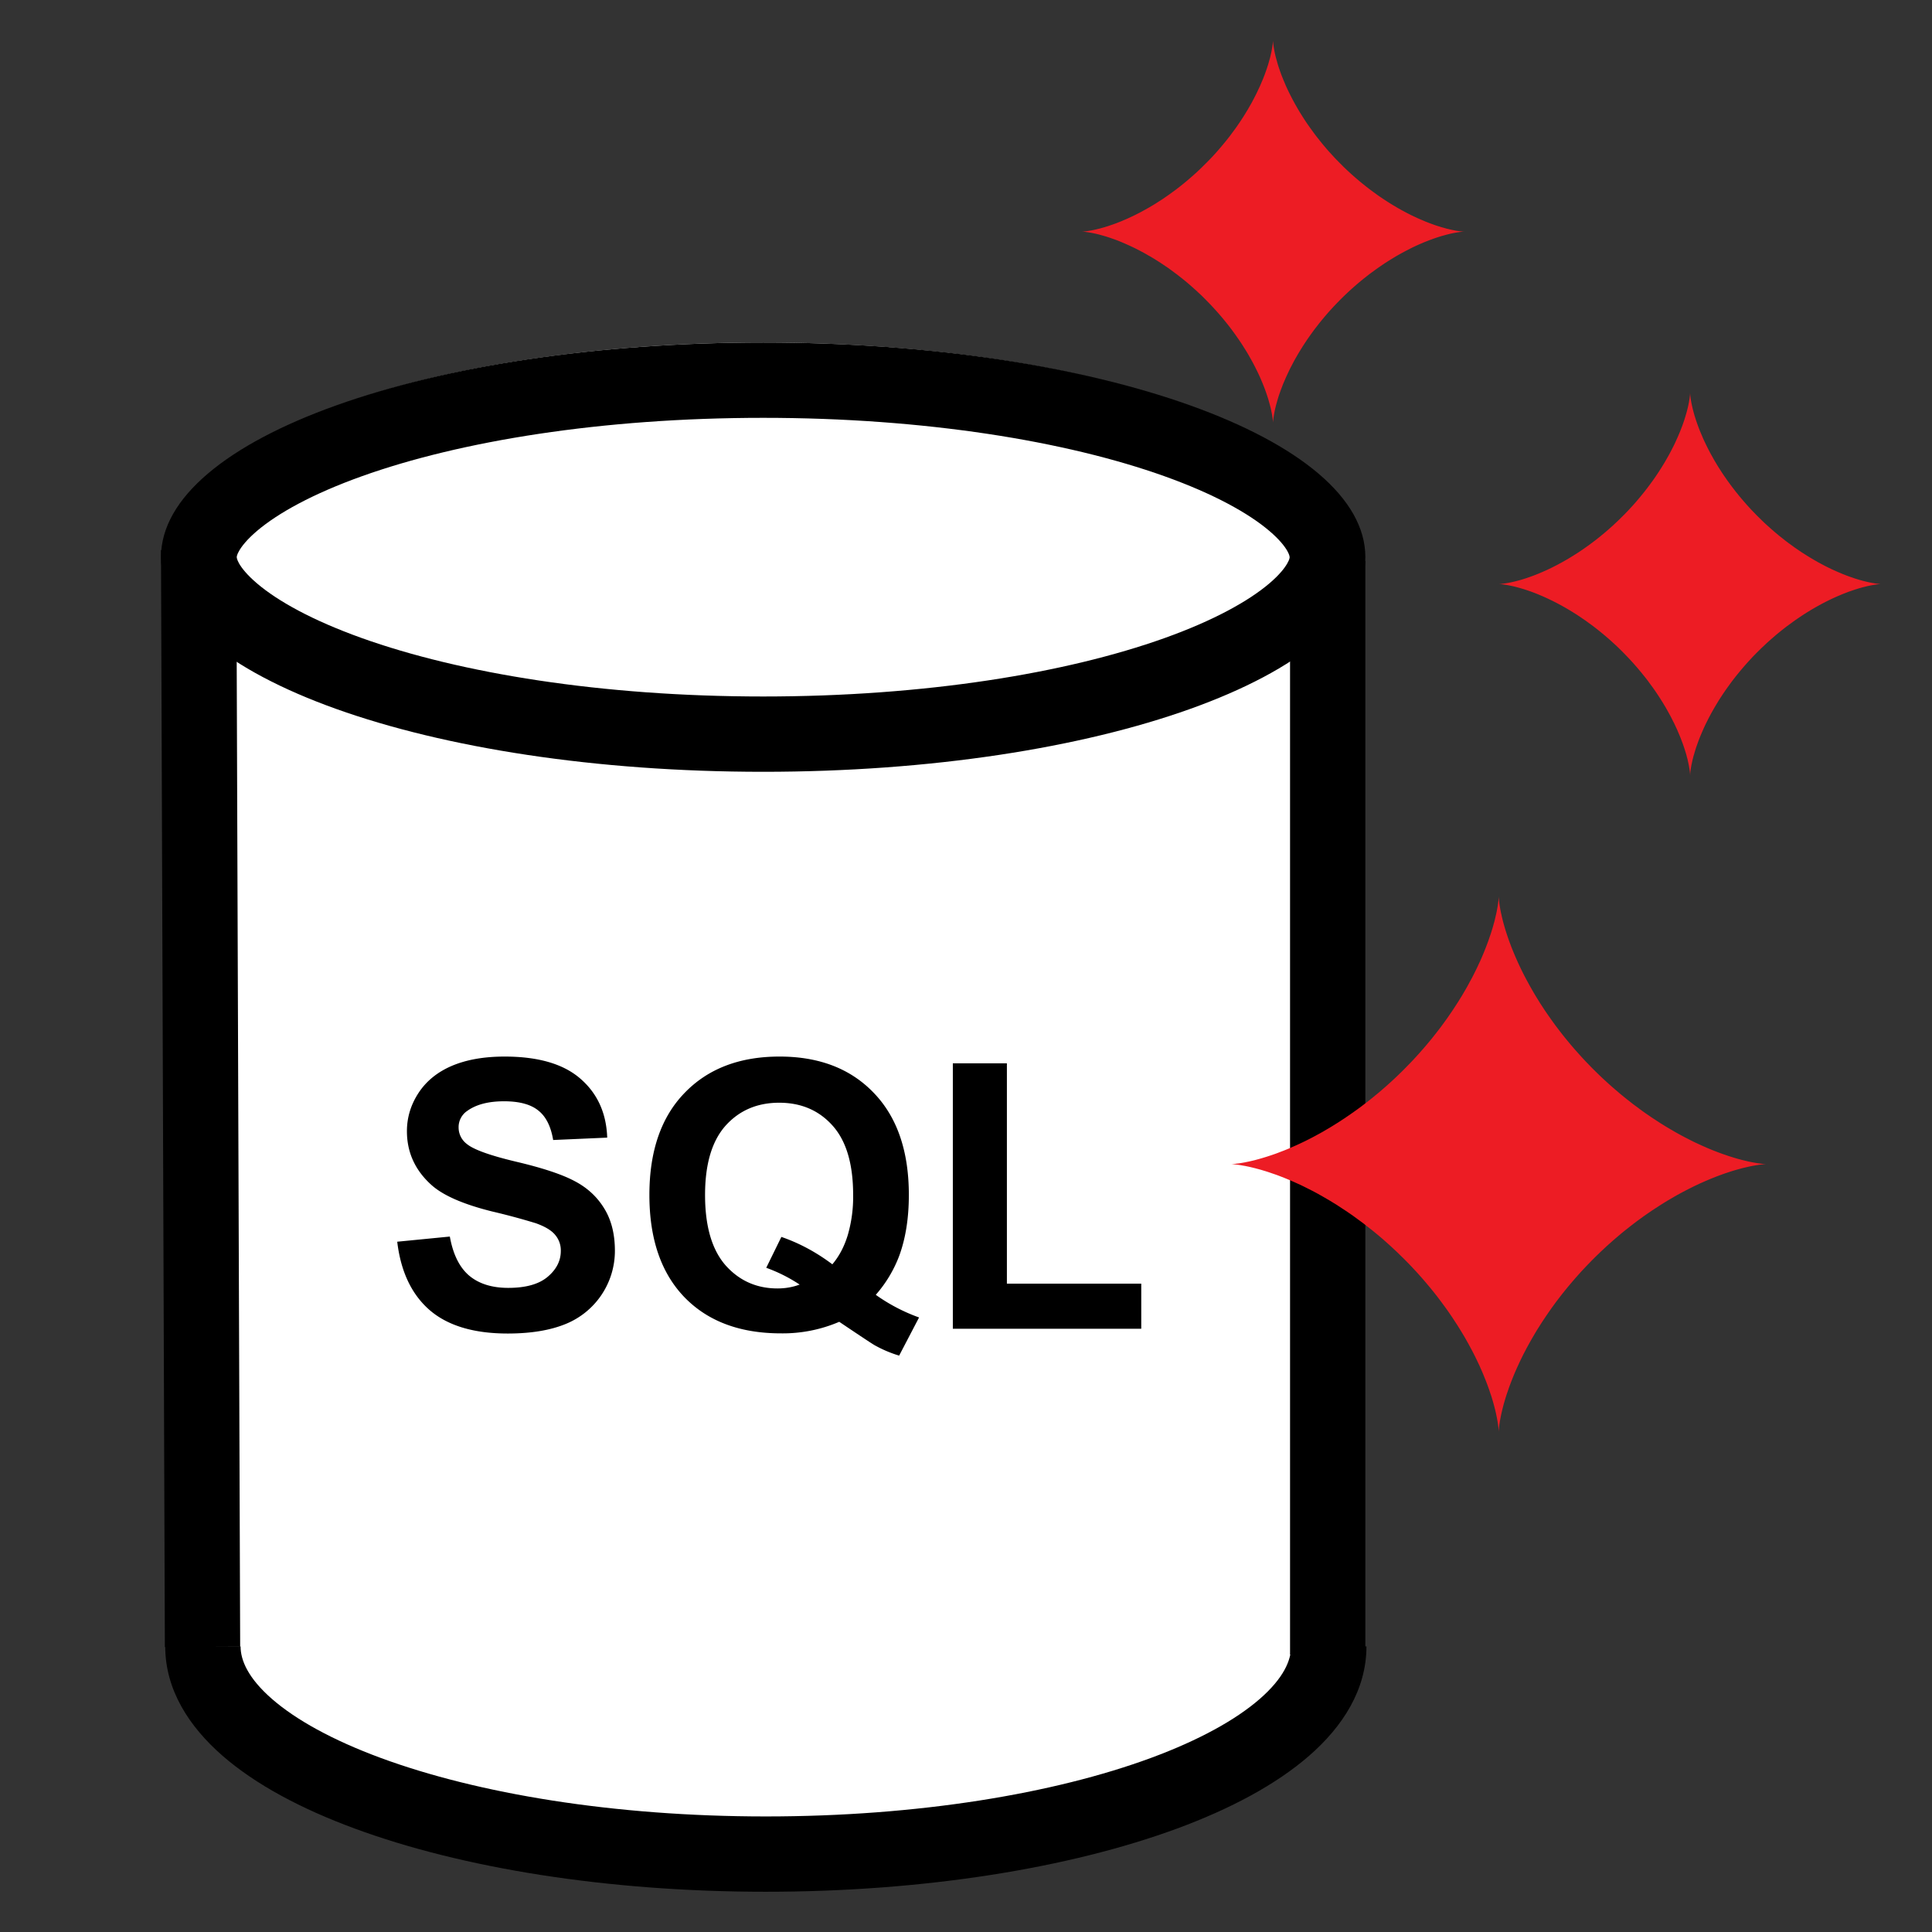 <svg width="48" height="48" fill="none" xmlns="http://www.w3.org/2000/svg"><rect width="100%" height="100%" fill="#333333" stroke="none"/><path d="M5.237 42.751v-27.51s3.363 3.656 13.724 3.656 14.026-3.94 14.026-3.94v27.794c-10.837 3.488-16.913 3.6-27.75 0Z" fill="#fff"/><path d="M33.823 13.842c0 2.946-6.582 5.333-14.875 5.333S4.072 16.788 4.072 13.842c0-2.945 6.583-5.332 14.876-5.332s14.875 2.387 14.875 5.332Z" fill="#fff"/><path fill-rule="evenodd" clip-rule="evenodd" d="M32.04 13.842c0-.007 0-.053-.057-.154-.064-.113-.196-.285-.448-.499-.515-.438-1.373-.917-2.603-1.357-2.443-.874-5.957-1.451-9.97-1.451-4.015 0-7.53.577-9.972 1.451-1.23.44-2.088.92-2.603 1.357-.252.214-.384.386-.448.5-.058.1-.057.146-.057.153 0 .007 0 .053.057.155.064.113.196.285.448.499.515.438 1.373.917 2.603 1.357 2.443.874 5.957 1.451 9.971 1.451s7.528-.577 9.971-1.451c1.23-.44 2.088-.92 2.603-1.357.252-.214.384-.386.448-.5.058-.1.058-.146.058-.154Zm-13.079 5.333c8.34 0 14.961-2.387 14.961-5.333 0-2.945-6.62-5.332-14.96-5.332C10.62 8.51 4 10.897 4 13.842c0 2.946 6.62 5.333 14.961 5.333Z" fill="#000"/><path fill-rule="evenodd" clip-rule="evenodd" d="M4.096 40.92 4 13.666l1.871-.008.096 27.254-1.871.008Zm27.955.184v-27.17h1.871v27.17h-1.87Z" fill="#000"/><path fill-rule="evenodd" clip-rule="evenodd" d="M9.461 43.676c2.403.886 5.785 1.453 9.566 1.453 3.782 0 7.163-.567 9.566-1.453 1.206-.445 2.115-.952 2.707-1.468.593-.517.778-.96.778-1.303h1.871c0 1.082-.597 1.996-1.42 2.713-.824.719-1.962 1.324-3.288 1.813C26.58 46.41 22.97 47 19.027 47c-3.943 0-7.554-.588-10.213-1.57-1.326-.488-2.465-1.093-3.289-1.812-.822-.717-1.42-1.631-1.42-2.713h1.872c0 .342.185.785.778 1.303.591.516 1.501 1.023 2.706 1.468Z" fill="#000"/><path d="m9.87 30.85 1.306-.128c.079.439.237.761.476.967.242.205.567.308.975.308.433 0 .758-.09.976-.272.22-.184.33-.4.33-.644a.591.591 0 0 0-.14-.4c-.09-.111-.25-.208-.48-.29a16.55 16.55 0 0 0-1.076-.29c-.72-.178-1.224-.398-1.515-.658-.408-.366-.612-.812-.612-1.338 0-.339.095-.655.286-.948.193-.296.47-.522.83-.676.363-.154.8-.231 1.31-.231.835 0 1.463.183 1.883.549.423.366.646.854.667 1.465l-1.343.059c-.057-.342-.181-.587-.372-.735-.187-.151-.47-.227-.848-.227-.39 0-.695.08-.916.24a.485.485 0 0 0-.213.413.51.51 0 0 0 .2.404c.168.142.58.29 1.233.445.653.154 1.136.314 1.447.48.315.164.56.39.735.676.178.285.268.637.268 1.057a1.96 1.96 0 0 1-1.216 1.815c-.387.16-.87.24-1.447.24-.84 0-1.487-.193-1.937-.58-.45-.39-.72-.958-.808-1.702Zm11.889 1.32c.33.235.688.423 1.075.562l-.495.948a3.05 3.05 0 0 1-.594-.25c-.042-.02-.34-.217-.894-.59a3.563 3.563 0 0 1-1.447.287c-1.022 0-1.823-.301-2.404-.903-.577-.602-.866-1.447-.866-2.536 0-1.085.29-1.93.87-2.53.581-.606 1.37-.908 2.364-.908.986 0 1.768.302 2.345.907.578.602.867 1.446.867 2.531 0 .575-.08 1.08-.24 1.515a3.153 3.153 0 0 1-.581.966Zm-1.08-.758c.172-.203.3-.448.386-.735a3.39 3.39 0 0 0 .131-.989c0-.768-.17-1.34-.508-1.719-.339-.381-.782-.572-1.329-.572-.547 0-.992.191-1.334.572-.338.381-.508.954-.508 1.72 0 .776.17 1.358.508 1.746.342.384.773.576 1.293.576.194 0 .377-.032.549-.096a3.882 3.882 0 0 0-.83-.417l.376-.767c.442.152.864.378 1.266.68Zm2.994 1.601v-6.595h1.343v5.475h3.338v1.12h-4.681Z" fill="#000"/><path fill-rule="evenodd" clip-rule="evenodd" d="M43.892 28.922h-.035l-.014.002h-.015l-.017.002-.018.002-.021.002-.023.003-.024.003-.026.003-.029.005-.03.004-.032.006-.033.006-.036.006-.037.008-.04.008-.04.009-.042.01-.044.01-.046.011-.047.013-.049.013-.05.014-.052.015-.053.016-.054.017-.056.019-.058.019-.058.02-.06.022-.06.022-.063.024-.063.025-.065.026-.065.028-.067.028-.067.03-.069.03-.069.033-.07.033-.07.035-.072.036-.072.037-.073.038-.074.04-.074.04-.074.043-.075.044-.076.044-.075.046-.076.047-.076.049-.077.05-.077.05-.076.052-.077.053-.077.054-.077.056-.077.056-.076.058-.077.059-.076.06-.076.06-.076.062-.075.063-.075.064-.075.065-.074.066-.074.066-.073.068-.073.068-.072.07-.071.069-.07.07-.07.072-.07.072-.068.072-.068.073-.066.074-.066.074-.065.075-.064.075-.063.075-.062.076-.061.076-.06.076-.059.077-.058.076-.056.077-.056.077-.054.077-.053.077-.052.077-.051.076-.05.077-.048.076-.048.076-.046.076-.044.075-.044.075-.042.075-.041.074-.04.073-.038.073-.038.072-.036.072-.034.07-.034.071-.032.07-.031.068-.03.067-.029.067-.027.065-.026.065-.025.063-.024.063-.023.06-.021.06-.02.06-.02.057-.019.056-.017.054-.016.054-.015.051-.015.05-.013.05-.012.047-.012.046-.01.044-.01.042-.009.041-.008.04-.007.036-.007.036-.006.034-.006.032-.004.03-.005.029-.003.026-.003.025-.003.023-.002.02-.002.02-.001.016-.002.015v.014l-.001.01v.027-.003l-.001-.005v-.016l-.001-.01-.001-.013-.001-.015-.002-.017-.001-.018-.002-.02-.003-.023-.003-.025-.004-.026-.004-.028-.004-.03-.006-.032-.006-.033-.006-.036-.008-.037-.008-.039-.008-.04-.01-.042-.01-.044-.012-.046-.012-.047-.013-.048-.014-.05-.015-.052-.016-.053-.017-.055-.019-.055-.019-.057-.02-.059-.022-.06-.022-.06-.024-.063-.025-.063-.026-.064-.027-.066-.028-.066-.03-.067-.03-.069-.033-.069-.033-.07-.034-.07-.036-.072-.037-.072-.039-.073-.04-.074-.04-.073-.042-.075-.043-.075-.045-.075-.046-.076-.047-.076-.048-.076-.05-.076-.05-.077-.052-.077-.053-.077-.054-.077-.056-.076-.056-.077-.058-.077-.058-.077-.06-.076-.061-.076-.062-.076-.063-.075-.063-.075-.065-.075-.066-.074-.066-.074-.068-.073-.068-.073-.069-.072-.07-.071-.07-.07-.072-.07-.071-.07-.073-.068-.073-.068-.074-.067-.074-.066-.074-.065-.075-.064-.076-.063-.075-.062-.076-.06-.077-.06-.076-.06-.077-.058-.077-.056-.076-.056-.077-.055-.077-.053-.077-.052-.077-.05-.076-.05-.076-.05-.076-.046-.076-.047-.076-.044-.075-.044-.074-.042-.074-.042-.074-.04-.073-.038-.072-.037-.072-.036-.07-.035-.07-.034-.07-.032-.069-.031-.067-.03-.067-.029-.065-.027-.065-.027-.064-.025-.062-.024-.061-.023-.06-.021-.059-.02-.058-.02-.056-.019-.054-.017-.054-.016-.052-.016-.05-.014-.05-.013-.047-.013-.045-.011-.045-.011-.042-.01-.041-.009-.04-.008-.037-.008-.036-.006-.034-.006-.032-.006-.03-.005-.029-.004-.026-.004-.025-.003-.023-.002-.021-.003-.02-.001-.017-.002-.015-.001-.013-.001h-.011l-.01-.001h-.017.015l.009-.001h.01l.013-.002h.014l.017-.002.018-.002.02-.002.023-.003.024-.003.026-.003.028-.004.03-.005.032-.005.033-.006.035-.006.037-.008.04-.008.04-.008.042-.01.043-.01.046-.011.047-.013.048-.013.05-.014.051-.015.053-.016.055-.017.055-.018.058-.019.058-.02.06-.021.06-.023.062-.024.064-.024.064-.026.065-.027.066-.029.068-.03.068-.03.069-.032.07-.033.07-.034.072-.036.072-.037.073-.038.073-.04.074-.04.075-.042.074-.044.076-.044.075-.046.076-.047.077-.048.076-.05.077-.05.076-.052.077-.053.077-.054.077-.055.077-.056.076-.058.077-.058.076-.06.076-.06.076-.063.076-.062.075-.064.075-.065.074-.065.074-.067.073-.067.073-.068.072-.07.071-.069.07-.07.07-.072.07-.071.069-.073.067-.073.067-.073.066-.075.065-.074.064-.075.063-.075.063-.076.06-.076.06-.076.06-.077.058-.076.056-.077.056-.077.055-.077.053-.077.052-.076.051-.077.05-.077.049-.076.047-.076.047-.076.044-.075.044-.075.043-.075.04-.074.04-.074.04-.073.037-.072.036-.072.035-.07.034-.071.032-.07.032-.068.03-.068.028-.066.028-.066.026-.065.025-.063.024-.063.023-.061.022-.06.02-.06.02-.057.019-.056.017-.055.017-.053.015-.052.014-.05.014-.05.013-.047.011-.047.01-.044.01-.043.01-.04.008-.04.008-.038.006-.036.007-.034.005-.032.005-.03.004-.03.004-.026.003-.025.003-.023.002-.021.002-.02.001-.017.002-.015v-.014l.001-.011v-.017l.001-.005v-.005.022l.001.01.001.013.001.015.002.016.001.018.002.02.003.023.003.024.003.026.004.027.005.03.005.032.006.033.006.035.008.037.007.038.01.04.009.043.01.043.011.045.012.047.013.048.014.05.015.052.016.053.017.054.018.055.019.057.02.058.021.06.023.06.023.063.025.063.026.064.027.065.028.066.03.068.03.068.032.069.033.07.034.07.036.072.037.072.038.072.04.074.04.073.042.075.043.075.044.075.046.076.047.076.047.076.05.076.05.077.052.077.053.076.054.077.055.077.056.077.058.077.058.076.06.077.06.076.062.075.063.076.063.075.065.075.066.074.066.074.067.073.068.073.07.072.069.072.07.07.071.07.072.07.073.069.073.067.073.067.074.066.075.065.075.064.075.064.076.062.076.061.076.06.076.06.077.057.077.057.076.056.077.055.077.053.077.053.077.05.076.05.077.05.076.047.075.046.076.045.075.044.075.043.074.041.073.04.074.039.072.037.072.037.07.035.071.034.07.032.068.031.068.03.067.03.065.027.065.027.064.025.062.024.062.023.06.022.059.02.058.02.056.019.055.017.054.017.052.015.05.015.05.013.047.013.047.011.044.011.043.01.041.01.04.008.037.007.036.007.035.006.032.006.03.005.03.004.027.004.025.003.023.003.021.002.02.002.017.002h.016l.013.002h.022l.007.001h.011Zm2.853-14.412h-.026l-.009.001-.01.001-.013.001-.013.002-.015.001-.016.002-.017.002-.02.003-.02.003-.021.003-.023.004-.024.004-.025.005-.027.005-.028.006-.029.006-.03.007-.031.008-.033.008-.034.008-.034.01-.036.01-.037.01-.038.013-.04.012-.04.013-.04.014-.042.014-.043.015-.043.017-.045.017-.045.017-.046.019-.047.02-.047.02-.048.021-.049.022-.05.023-.05.024-.05.025-.051.025-.052.027-.052.027-.052.029-.053.029-.053.03-.054.031-.054.032-.054.033-.054.033-.055.035-.054.035-.055.037-.055.037-.055.038-.055.039-.054.04-.055.04-.055.04-.055.043-.054.042-.055.044-.054.044-.054.045-.053.046-.053.046-.053.047-.053.047-.052.049-.052.049-.052.049-.05.05-.051.05-.05.051-.05.051-.048.052-.048.052-.048.053-.047.053-.046.053-.046.054-.045.054-.044.054-.044.054-.043.055-.042.054-.041.055-.04.055-.04.055-.039.055-.038.055-.037.054-.036.055-.036.055-.035.054-.033.055-.033.054-.032.054-.031.053-.03.053-.03.053-.028.053-.028.052-.026.051-.026.052-.025.05-.024.05-.023.05-.022.049-.021.048-.02.047-.02.047-.019.046-.018.046-.017.044-.016.044-.015.043-.015.041-.014.041-.013.04-.012.04-.012.038-.01.037-.011.035-.01.035-.008.034-.009.033-.007.031-.007.03-.006.03-.006.028-.006.026-.004.026-.005.024-.003.023-.004.022-.003.02-.002.019-.003.018-.002.016-.001.015-.001.013-.002.012v.022l-.001.007v.016l-.001.002v-.017l-.001-.007v-.01l-.001-.01-.001-.012-.002-.013-.001-.015-.002-.016-.002-.017-.003-.019-.003-.02-.003-.021-.004-.023-.004-.024-.005-.025-.005-.027-.006-.028-.006-.029-.007-.03-.007-.031-.008-.033-.01-.033-.008-.035-.01-.036-.011-.037-.012-.037-.012-.04-.013-.04-.014-.04-.014-.042-.015-.042-.017-.044-.017-.044-.017-.045-.019-.046-.02-.047-.02-.047-.02-.049-.023-.048-.023-.05-.023-.05-.025-.05-.026-.051-.026-.052-.027-.052-.029-.052-.029-.053-.03-.053-.03-.054-.033-.054-.032-.054-.034-.054-.034-.054-.036-.055-.036-.055-.037-.055-.038-.055-.039-.055-.04-.054-.04-.055-.04-.055-.042-.055-.043-.054-.044-.054-.044-.055-.045-.053-.045-.054-.047-.053-.046-.053-.048-.053-.048-.052-.049-.052-.05-.052-.049-.05-.05-.051-.051-.05-.051-.05-.052-.049-.053-.048-.052-.048-.053-.047-.053-.046-.054-.046-.054-.045-.054-.044-.054-.044-.055-.043-.054-.042-.055-.041-.055-.04-.055-.04-.055-.04-.055-.037-.054-.037-.055-.037-.055-.036-.054-.034-.054-.034-.055-.033-.053-.032-.054-.031-.053-.03-.053-.03-.053-.028-.052-.028-.052-.026-.05-.026-.052-.025-.05-.024-.05-.023-.048-.022-.048-.022-.048-.02-.047-.02-.046-.019-.045-.018-.045-.017-.043-.016-.043-.016-.042-.014-.041-.014-.04-.013-.04-.013-.038-.011-.037-.011-.036-.01-.035-.01-.034-.009-.032-.008-.032-.008-.03-.007-.03-.006-.028-.006-.027-.005-.025-.005-.025-.005-.023-.003-.021-.004-.02-.003-.02-.002-.017-.003-.017-.002-.015-.001-.013-.002h-.013l-.01-.002h-.025l-.005-.001h-.006.016l.007-.001h.01l.01-.002h.012l.013-.002.014-.001.016-.002.018-.002.018-.003.02-.003.021-.003.023-.004.024-.004.025-.005.027-.005.027-.005.029-.007.03-.007.031-.007.033-.008.033-.009.035-.009.035-.01.037-.01.038-.012.039-.012.04-.013.04-.014.042-.014.043-.016.043-.015.044-.017.046-.018.046-.018.046-.02.047-.02.048-.021.05-.022.049-.023.05-.024.05-.024.051-.026.052-.026.051-.027.053-.029.053-.029.053-.03.053-.03.054-.032.054-.033.055-.034.054-.034.055-.035.054-.036.055-.037.055-.038.055-.039.055-.04.055-.04.054-.04.055-.042.055-.043.054-.043.054-.045.054-.044.054-.046.053-.046.053-.047.053-.047.052-.049.052-.048.051-.05.051-.05.051-.05.05-.05.05-.052.048-.051.049-.053.048-.052.047-.053.046-.053.046-.054.045-.054.044-.054.044-.054.043-.055.042-.054.041-.055.041-.055.04-.055.039-.054.038-.055.037-.055.037-.055.035-.055.035-.054.034-.055.033-.054.032-.053.031-.054.03-.053.03-.053.029-.053.027-.052.027-.052.026-.051.025-.05.024-.05.023-.05.022-.05.022-.048.02-.047.02-.047.019-.046.018-.046.017-.045.017-.043.015-.043.015-.042.014-.041.013-.04.012-.04.012-.038.011-.037.01-.036.01-.035.009-.034.008-.033.008-.032.007-.03.007-.03.005-.028.006-.027.005-.025.004-.025.004-.023.003-.022.003-.02.003-.02.002-.017.002-.017.002-.015.001-.014.001-.012.001-.01v-.01l.001-.009v-.012l.001-.004v-.003.023l.002.01v.01l.001.011.001.013.002.015.002.016.002.017.002.018.003.02.003.021.004.023.004.024.005.025.005.026.006.028.006.028.007.03.007.032.008.032.009.033.009.035.01.035.01.037.012.038.012.038.013.04.013.04.015.042.015.043.016.043.017.045.017.045.019.045.02.047.02.047.02.048.022.05.023.048.024.05.024.05.026.052.026.051.027.052.028.053.03.052.029.053.03.054.033.054.032.054.033.054.035.054.035.055.036.055.037.054.038.055.038.055.04.055.04.055.041.055.042.054.042.055.044.054.044.055.044.053.046.054.046.053.047.054.047.052.048.053.049.052.05.051.049.051.05.05.051.05.051.05.052.05.052.048.053.047.053.048.053.046.053.046.054.045.054.045.055.043.054.043.054.043.055.041.055.04.055.04.055.04.055.038.055.037.054.037.055.035.055.035.054.034.054.033.054.032.054.032.053.03.053.03.053.028.052.028.051.027.052.026.05.025.05.024.05.023.05.022.048.022.047.02.047.02.047.02.045.017.045.018.044.016.043.016.042.014.041.014.04.014.04.012.038.012.037.011.036.01.035.01.034.009.033.008.032.008.03.007.03.007.029.006.026.005.026.005.025.004.023.004.022.004.02.003.02.003.018.002.016.002.015.002h.014l.013.002h.01l.01.002h.028ZM36.382 5.755h-.025l-.01.001-.01.001-.012.001-.014.002-.014.001-.017.002-.017.002-.019.003-.02.003-.022.003-.022.004-.024.004-.026.005-.027.005-.027.006-.03.006-.03.007-.031.008-.033.008-.033.009-.035.01-.036.01-.037.01-.038.012-.039.012-.04.013-.04.014-.043.014-.042.016-.044.016-.044.017-.046.018-.046.018-.046.02-.048.02-.048.021-.049.022-.05.023-.05.024-.05.025-.05.026-.052.026-.052.028-.053.028-.053.029-.053.03-.054.031-.053.032-.054.033-.055.034-.054.034-.055.035-.055.037-.054.037-.055.038-.055.039-.055.04-.055.04-.055.04-.054.043-.055.043-.054.043-.054.044-.054.045-.054.046-.053.046-.053.047-.053.048-.052.048-.052.049-.051.049-.051.05-.05.05-.05.051-.05.052-.049.051-.048.053-.048.052-.047.053-.046.053-.046.054-.045.054-.044.054-.044.054-.042.055-.042.054-.042.055-.04.055-.04.055-.039.055-.038.055-.037.055-.036.054-.036.055-.034.054-.034.055-.033.054-.032.054-.03.053-.031.053-.03.053-.028.053-.027.052-.027.052-.026.05-.024.051-.024.05-.023.05-.023.049-.02.048-.021.048-.02.046-.019.046-.017.046-.017.044-.017.044-.015.043-.015.042-.014.04-.013.04-.012.04-.012.038-.01.037-.01.036-.01.034-.009.034-.008.033-.008.032-.007.03-.006.029-.006.028-.005.027-.005.025-.004.024-.004.023-.003.022-.003.02-.003.019-.002.018-.002.016-.002.015-.001.013-.001.012-.001.011v.01l-.001.007v.019-.01l-.001-.007v-.007l-.001-.01-.001-.01-.001-.012-.001-.013-.002-.015-.002-.016-.002-.017-.002-.019-.003-.02-.004-.021-.003-.023-.005-.024-.004-.025-.006-.027-.005-.027-.007-.03-.006-.03-.008-.03-.008-.033-.009-.034-.01-.035-.01-.036-.01-.036-.011-.038-.013-.04-.013-.039-.013-.04-.015-.043-.015-.042-.016-.044-.017-.044-.018-.045-.018-.046-.02-.047-.02-.047-.021-.049-.022-.048-.023-.05-.024-.05-.025-.05-.025-.051-.027-.052-.027-.052-.028-.052-.03-.053-.03-.053-.03-.054-.032-.054-.033-.054-.034-.054-.034-.054-.035-.055-.037-.055-.037-.055-.038-.054-.038-.055-.04-.055-.04-.055-.041-.055-.042-.055-.043-.054-.043-.054-.045-.055-.044-.053-.046-.054-.046-.053-.047-.053-.048-.053-.048-.052-.049-.052-.049-.052-.05-.05-.05-.051-.05-.05-.052-.05-.052-.048-.052-.049-.053-.047-.053-.048-.053-.046-.053-.046-.054-.045-.054-.044-.055-.044-.054-.042-.055-.043-.055-.04-.054-.041-.055-.04-.055-.04-.055-.037-.055-.037-.055-.037-.054-.035-.055-.035-.054-.034-.054-.033-.054-.032-.054-.03-.053-.031-.053-.03-.053-.028-.052-.028-.051-.026-.051-.026-.051-.025-.05-.024-.05-.023-.049-.022-.048-.022-.047-.02-.047-.02-.047-.02-.045-.018-.044-.017-.044-.016-.043-.015-.042-.015-.041-.014-.04-.013-.04-.013-.037-.011-.038-.011-.036-.01-.035-.01-.033-.009-.033-.008-.032-.008-.03-.007-.03-.006-.027-.006-.027-.005-.026-.005-.024-.004-.023-.004-.022-.004-.02-.003-.02-.002-.017-.003-.016-.002-.015-.001-.014-.002h-.012l-.011-.001-.01-.001h-.014l-.005-.001h-.007.016l.008-.001h.009l.01-.001.012-.001.013-.002.015-.001.016-.002.017-.002.019-.003.02-.003.02-.003.023-.004.024-.004.025-.004.027-.006.027-.005.03-.007.03-.006.03-.008.033-.008.034-.008.034-.01.036-.01.037-.01.037-.012.04-.012.039-.013.04-.014.043-.014.042-.015.044-.016.044-.017.045-.018.046-.018.046-.02.048-.02.048-.021.049-.022.049-.023.05-.024.05-.024.051-.026.052-.026.052-.027.052-.029.053-.029.053-.03.054-.03.053-.032.055-.033.054-.033.054-.035.055-.035.055-.036.054-.037.055-.038.055-.039.055-.04.055-.04.055-.04.054-.042.055-.043.054-.043.054-.044.054-.045.054-.046.053-.046.053-.047.053-.047.052-.048.052-.049.052-.05.05-.05.051-.05.05-.05.05-.052.049-.051.048-.052.048-.053.047-.053.046-.053.046-.054.045-.054.045-.054.043-.054.043-.054.043-.055.04-.055.041-.055.04-.054.04-.055.037-.055.038-.055.036-.055.036-.055.035-.054.033-.054.033-.055.033-.053.03-.054.031-.053.03-.053.028-.053.028-.052.026-.052.026-.05.025-.052.024-.05.023-.05.023-.048.021-.049.02-.047.02-.047.02-.046.017-.046.018-.044.016-.044.015-.043.015-.042.014-.041.013-.04.013-.04.012-.038.01-.037.01-.036.01-.035.01-.034.008-.033.007-.032.007-.03.007-.03.006-.028.005-.027.005-.025.004-.025.004-.023.004-.022.003-.02.002-.02.003-.017.002-.017.001-.015.002-.013v-.013l.002-.01V1.02l.001-.007V1v.016l.001.008v.008l.002.01v.012l.002.014.001.014.002.016.002.017.003.019.002.02.004.02.003.023.005.024.004.025.005.026.006.028.006.029.007.03.007.03.008.033.009.033.01.035.01.035.01.037.011.038.012.039.013.04.014.04.014.042.015.042.016.044.017.044.018.045.018.046.02.046.02.048.02.048.022.048.023.05.024.05.024.05.026.05.026.052.027.052.029.053.028.052.03.053.031.054.032.054.032.054.034.054.034.054.035.055.036.055.037.055.038.054.039.055.04.055.04.055.04.055.042.055.043.054.043.054.044.055.045.054.045.053.046.054.047.053.048.052.048.053.048.052.05.051.05.051.05.05.05.051.052.05.051.048.053.049.052.048.053.047.053.046.054.046.053.045.055.045.054.043.054.043.055.043.055.041.054.04.055.04.055.04.055.038.055.037.055.037.054.035.055.035.054.034.054.033.054.032.054.032.053.03.053.03.053.028.052.028.052.027.051.026.05.025.051.024.05.023.049.023.048.021.048.02.047.02.046.02.045.017.045.018.044.016.043.016.042.015.041.014.04.013.04.012.038.012.037.011.037.01.035.01.034.01.033.007.032.008.03.007.03.007.028.006.027.005.026.005.024.005.023.003.022.004.02.003.02.003.018.002.017.002.015.002.014.001.012.001.011.001h.01l.008.001h.02Z" fill="#ED1C24"/></svg>